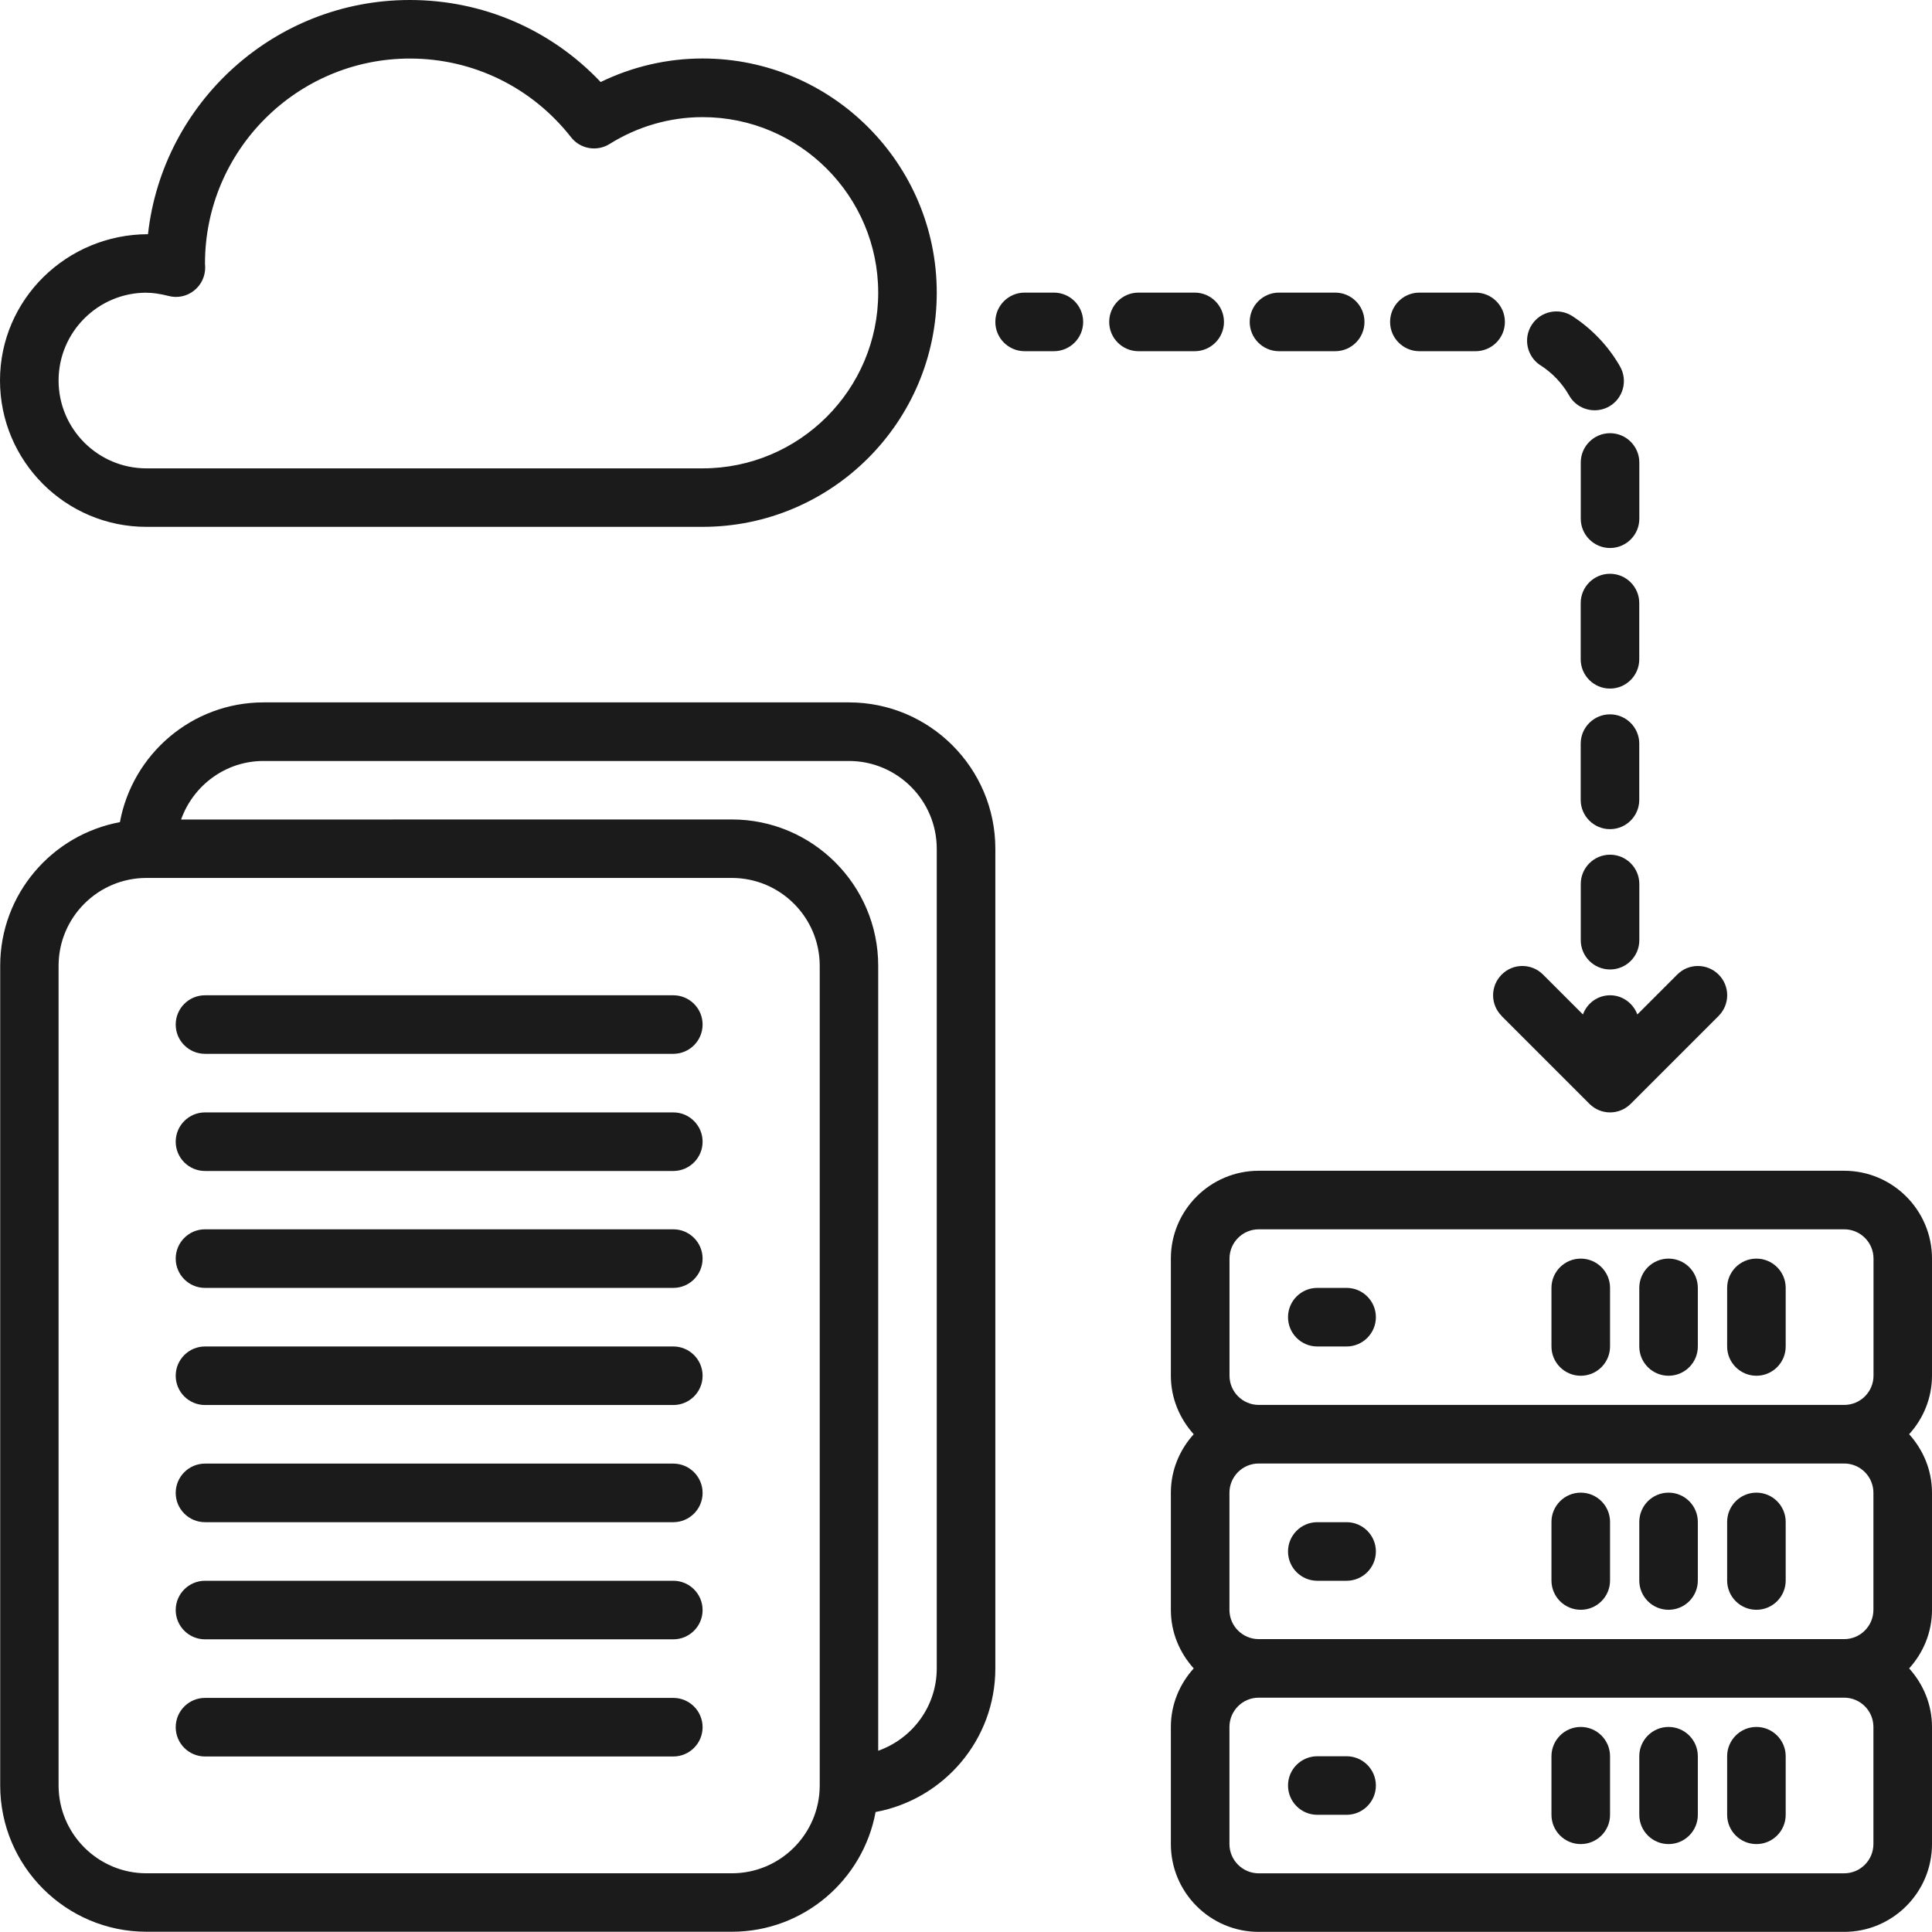 <svg width="59" height="59" viewBox="0 0 59 59" fill="none" xmlns="http://www.w3.org/2000/svg">
<path d="M59 38.435C59 36.957 57.798 35.753 56.317 35.753H38.439C36.961 35.753 35.756 36.955 35.756 38.435V42.01C35.756 42.7 36.024 43.321 36.454 43.799C36.024 44.274 35.756 44.897 35.756 45.587V49.162C35.756 49.852 36.024 50.473 36.454 50.95C36.024 51.425 35.756 52.049 35.756 52.739V56.314C35.756 57.792 36.958 58.996 38.439 58.996H56.317C57.795 58.996 59 57.794 59 56.314V52.739C59 52.049 58.732 51.428 58.302 50.95C58.732 50.475 59 49.852 59 49.162V45.587C59 44.897 58.732 44.276 58.302 43.799C58.732 43.324 59 42.7 59 42.01V38.435ZM37.547 38.435C37.547 37.942 37.948 37.541 38.442 37.541H56.32C56.813 37.541 57.214 37.942 57.214 38.435V42.01C57.214 42.504 56.813 42.904 56.32 42.904H38.442C37.948 42.904 37.547 42.504 37.547 42.01V38.435ZM57.211 45.587V49.162C57.211 49.655 56.811 50.056 56.317 50.056H38.439C37.946 50.056 37.545 49.655 37.545 49.162V45.587C37.545 45.093 37.946 44.693 38.439 44.693H56.317C56.811 44.693 57.211 45.093 57.211 45.587ZM57.211 56.313C57.211 56.807 56.811 57.208 56.317 57.208H38.439C37.946 57.208 37.545 56.807 37.545 56.313V52.739C37.545 52.245 37.946 51.844 38.439 51.844H56.317C56.811 51.844 57.211 52.245 57.211 52.739V56.313Z" fill="#1B1B1B"/>
<path d="M40.228 41.119H41.122C41.616 41.119 42.017 40.718 42.017 40.224C42.017 39.731 41.616 39.33 41.122 39.33H40.228C39.734 39.33 39.334 39.731 39.334 40.224C39.334 40.718 39.734 41.119 40.228 41.119Z" fill="#1B1B1B"/>
<path d="M48.274 42.013C48.767 42.013 49.168 41.612 49.168 41.119V39.33C49.168 38.836 48.767 38.436 48.274 38.436C47.78 38.436 47.379 38.836 47.379 39.33V41.119C47.379 41.612 47.78 42.013 48.274 42.013Z" fill="#1B1B1B"/>
<path d="M50.955 42.013C51.449 42.013 51.849 41.612 51.849 41.119V39.33C51.849 38.836 51.449 38.436 50.955 38.436C50.461 38.436 50.061 38.836 50.061 39.33V41.119C50.061 41.612 50.461 42.013 50.955 42.013Z" fill="#1B1B1B"/>
<path d="M53.638 42.013C54.132 42.013 54.532 41.612 54.532 41.119V39.33C54.532 38.836 54.132 38.436 53.638 38.436C53.145 38.436 52.744 38.836 52.744 39.33V41.119C52.744 41.612 53.145 42.013 53.638 42.013Z" fill="#1B1B1B"/>
<path d="M40.228 48.274H41.122C41.616 48.274 42.017 47.873 42.017 47.379C42.017 46.886 41.616 46.485 41.122 46.485H40.228C39.734 46.485 39.334 46.886 39.334 47.379C39.334 47.873 39.734 48.274 40.228 48.274Z" fill="#1B1B1B"/>
<path d="M48.274 49.16C48.767 49.16 49.168 48.76 49.168 48.266V46.477C49.168 45.984 48.767 45.583 48.274 45.583C47.78 45.583 47.379 45.984 47.379 46.477V48.266C47.379 48.76 47.78 49.16 48.274 49.16Z" fill="#1B1B1B"/>
<path d="M50.955 49.16C51.449 49.16 51.849 48.76 51.849 48.266V46.477C51.849 45.984 51.449 45.583 50.955 45.583C50.461 45.583 50.061 45.984 50.061 46.477V48.266C50.061 48.76 50.461 49.16 50.955 49.16Z" fill="#1B1B1B"/>
<path d="M53.638 49.16C54.132 49.16 54.532 48.76 54.532 48.266V46.477C54.532 45.984 54.132 45.583 53.638 45.583C53.145 45.583 52.744 45.984 52.744 46.477V48.266C52.744 48.76 53.145 49.16 53.638 49.16Z" fill="#1B1B1B"/>
<path d="M41.122 53.633H40.228C39.734 53.633 39.334 54.033 39.334 54.527C39.334 55.02 39.734 55.421 40.228 55.421H41.122C41.616 55.421 42.017 55.02 42.017 54.527C42.017 54.033 41.616 53.633 41.122 53.633Z" fill="#1B1B1B"/>
<path d="M48.274 52.738C47.78 52.738 47.379 53.139 47.379 53.633V55.421C47.379 55.915 47.78 56.315 48.274 56.315C48.767 56.315 49.168 55.915 49.168 55.421V53.633C49.168 53.139 48.767 52.738 48.274 52.738Z" fill="#1B1B1B"/>
<path d="M50.955 52.738C50.461 52.738 50.061 53.139 50.061 53.633V55.421C50.061 55.915 50.461 56.315 50.955 56.315C51.449 56.315 51.849 55.915 51.849 55.421V53.633C51.849 53.139 51.449 52.738 50.955 52.738Z" fill="#1B1B1B"/>
<path d="M53.638 52.738C53.145 52.738 52.744 53.139 52.744 53.633V55.421C52.744 55.915 53.145 56.315 53.638 56.315C54.132 56.315 54.532 55.915 54.532 55.421V53.633C54.532 53.139 54.132 52.738 53.638 52.738Z" fill="#1B1B1B"/>
<path d="M4.472 16.089H21.456C25.399 16.089 28.607 12.881 28.607 8.938C28.607 4.994 25.399 1.786 21.456 1.786C20.376 1.786 19.314 2.033 18.343 2.505C16.825 0.902 14.742 0 12.515 0C8.381 0 4.966 3.134 4.519 7.152C2.038 7.157 0 9.139 0 11.62C0 14.086 2.006 16.089 4.469 16.089L4.472 16.089ZM4.472 8.94C4.671 8.94 4.886 8.972 5.148 9.038C5.419 9.11 5.708 9.049 5.926 8.874C6.146 8.701 6.271 8.436 6.266 8.155L6.26 8.046C6.26 4.596 9.068 1.788 12.518 1.788C14.447 1.788 16.241 2.664 17.438 4.19C17.719 4.551 18.229 4.639 18.616 4.397C19.473 3.861 20.455 3.577 21.456 3.577C24.412 3.577 26.819 5.984 26.819 8.94C26.819 11.897 24.412 14.303 21.456 14.303H4.472C2.994 14.303 1.789 13.101 1.789 11.621C1.789 10.142 2.991 8.938 4.472 8.938L4.472 8.94Z" fill="#1B1B1B"/>
<path d="M25.927 21.45H8.049C5.862 21.45 4.045 23.032 3.662 25.107C1.585 25.492 0.006 27.307 0.006 29.494V54.524C0.006 56.989 2.012 58.992 4.474 58.992H22.352C24.539 58.992 26.357 57.411 26.739 55.336C28.817 54.951 30.396 53.136 30.396 50.949V25.919C30.396 23.454 28.39 21.45 25.927 21.45ZM22.35 57.207H4.472C2.994 57.207 1.789 56.004 1.789 54.524V29.494C1.789 28.015 2.991 26.811 4.472 26.811H22.35C23.828 26.811 25.033 28.013 25.033 29.494V54.524C25.033 56.002 23.831 57.207 22.35 57.207ZM28.607 50.949C28.607 52.114 27.859 53.096 26.819 53.465V29.494C26.819 27.028 24.812 25.025 22.35 25.025L5.53 25.027C5.899 23.99 6.884 23.239 8.046 23.239H25.924C27.402 23.239 28.607 24.441 28.607 25.922V50.952L28.607 50.949Z" fill="#1B1B1B"/>
<path d="M20.564 30.394H6.261C5.767 30.394 5.366 30.794 5.366 31.288C5.366 31.782 5.767 32.182 6.261 32.182H20.562C21.055 32.182 21.456 31.782 21.456 31.288C21.456 30.794 21.055 30.394 20.562 30.394H20.564Z" fill="#1B1B1B"/>
<path d="M20.564 33.971H6.261C5.767 33.971 5.366 34.372 5.366 34.866C5.366 35.359 5.767 35.76 6.261 35.76H20.562C21.055 35.76 21.456 35.359 21.456 34.866C21.456 34.372 21.055 33.971 20.562 33.971H20.564Z" fill="#1B1B1B"/>
<path d="M20.564 37.541H6.261C5.767 37.541 5.366 37.942 5.366 38.436C5.366 38.929 5.767 39.33 6.261 39.33H20.562C21.055 39.33 21.456 38.929 21.456 38.436C21.456 37.942 21.055 37.541 20.562 37.541H20.564Z" fill="#1B1B1B"/>
<path d="M20.564 41.119H6.261C5.767 41.119 5.366 41.52 5.366 42.013C5.366 42.507 5.767 42.907 6.261 42.907H20.562C21.055 42.907 21.456 42.507 21.456 42.013C21.456 41.52 21.055 41.119 20.562 41.119H20.564Z" fill="#1B1B1B"/>
<path d="M20.564 44.696H6.261C5.767 44.696 5.366 45.097 5.366 45.591C5.366 46.084 5.767 46.485 6.261 46.485H20.562C21.055 46.485 21.456 46.084 21.456 45.591C21.456 45.097 21.055 44.696 20.562 44.696H20.564Z" fill="#1B1B1B"/>
<path d="M20.564 48.274H6.261C5.767 48.274 5.366 48.675 5.366 49.168C5.366 49.662 5.767 50.062 6.261 50.062H20.562C21.055 50.062 21.456 49.662 21.456 49.168C21.456 48.675 21.055 48.274 20.562 48.274H20.564Z" fill="#1B1B1B"/>
<path d="M20.564 51.851H6.261C5.767 51.851 5.366 52.252 5.366 52.746C5.366 53.239 5.767 53.64 6.261 53.64H20.562C21.055 53.64 21.456 53.239 21.456 52.746C21.456 52.252 21.055 51.851 20.562 51.851H20.564Z" fill="#1B1B1B"/>
<path d="M45.854 31.025L48.537 33.708C48.712 33.883 48.94 33.971 49.168 33.971C49.397 33.971 49.625 33.883 49.8 33.708L52.483 31.025C52.833 30.675 52.833 30.11 52.483 29.762C52.133 29.412 51.567 29.412 51.22 29.762L50.002 30.98C49.874 30.64 49.553 30.394 49.171 30.394C48.786 30.394 48.465 30.638 48.34 30.98L47.122 29.762C46.772 29.412 46.207 29.412 45.859 29.762C45.509 30.112 45.509 30.678 45.859 31.025H45.854Z" fill="#1B1B1B"/>
<path d="M49.168 26.101C48.675 26.101 48.274 26.502 48.274 26.995V28.712C48.274 29.206 48.675 29.606 49.168 29.606C49.662 29.606 50.062 29.206 50.062 28.712V26.995C50.062 26.502 49.662 26.101 49.168 26.101Z" fill="#1B1B1B"/>
<path d="M37.378 9.831C37.378 9.337 36.977 8.936 36.484 8.936H34.767C34.273 8.936 33.873 9.337 33.873 9.831C33.873 10.324 34.273 10.725 34.767 10.725H36.484C36.977 10.725 37.378 10.324 37.378 9.831Z" fill="#1B1B1B"/>
<path d="M48.274 14.124V15.841C48.274 16.334 48.675 16.735 49.168 16.735C49.662 16.735 50.062 16.334 50.062 15.841V14.124C50.062 13.63 49.662 13.229 49.168 13.229C48.675 13.229 48.274 13.63 48.274 14.124Z" fill="#1B1B1B"/>
<path d="M50.06 22.709C50.06 22.216 49.66 21.815 49.166 21.815C48.673 21.815 48.272 22.216 48.272 22.709V24.427C48.272 24.92 48.673 25.321 49.166 25.321C49.66 25.321 50.06 24.92 50.06 24.427V22.709Z" fill="#1B1B1B"/>
<path d="M50.06 18.417C50.06 17.923 49.66 17.522 49.166 17.522C48.673 17.522 48.272 17.923 48.272 18.417V20.134C48.272 20.627 48.673 21.028 49.166 21.028C49.66 21.028 50.06 20.627 50.06 20.134V18.417Z" fill="#1B1B1B"/>
<path d="M39.058 10.725H40.775C41.269 10.725 41.669 10.324 41.669 9.831C41.669 9.337 41.269 8.936 40.775 8.936H39.058C38.564 8.936 38.164 9.337 38.164 9.831C38.164 10.324 38.564 10.725 39.058 10.725Z" fill="#1B1B1B"/>
<path d="M43.345 10.725H45.062C45.556 10.725 45.957 10.324 45.957 9.831C45.957 9.337 45.556 8.936 45.062 8.936H43.345C42.852 8.936 42.451 9.337 42.451 9.831C42.451 10.324 42.852 10.725 43.345 10.725Z" fill="#1B1B1B"/>
<path d="M47.043 11.154C47.404 11.388 47.709 11.706 47.921 12.08C48.086 12.37 48.388 12.529 48.699 12.529C48.85 12.529 49.001 12.492 49.142 12.412C49.569 12.168 49.718 11.621 49.473 11.191C49.118 10.57 48.614 10.04 48.014 9.652C47.6 9.387 47.045 9.503 46.777 9.92C46.509 10.334 46.629 10.889 47.043 11.157L47.043 11.154Z" fill="#1B1B1B"/>
<path d="M32.184 8.936H31.29C30.796 8.936 30.396 9.337 30.396 9.831C30.396 10.324 30.796 10.725 31.29 10.725H32.184C32.678 10.725 33.078 10.324 33.078 9.831C33.078 9.337 32.678 8.936 32.184 8.936Z" fill="#1B1B1B"/>
</svg>
